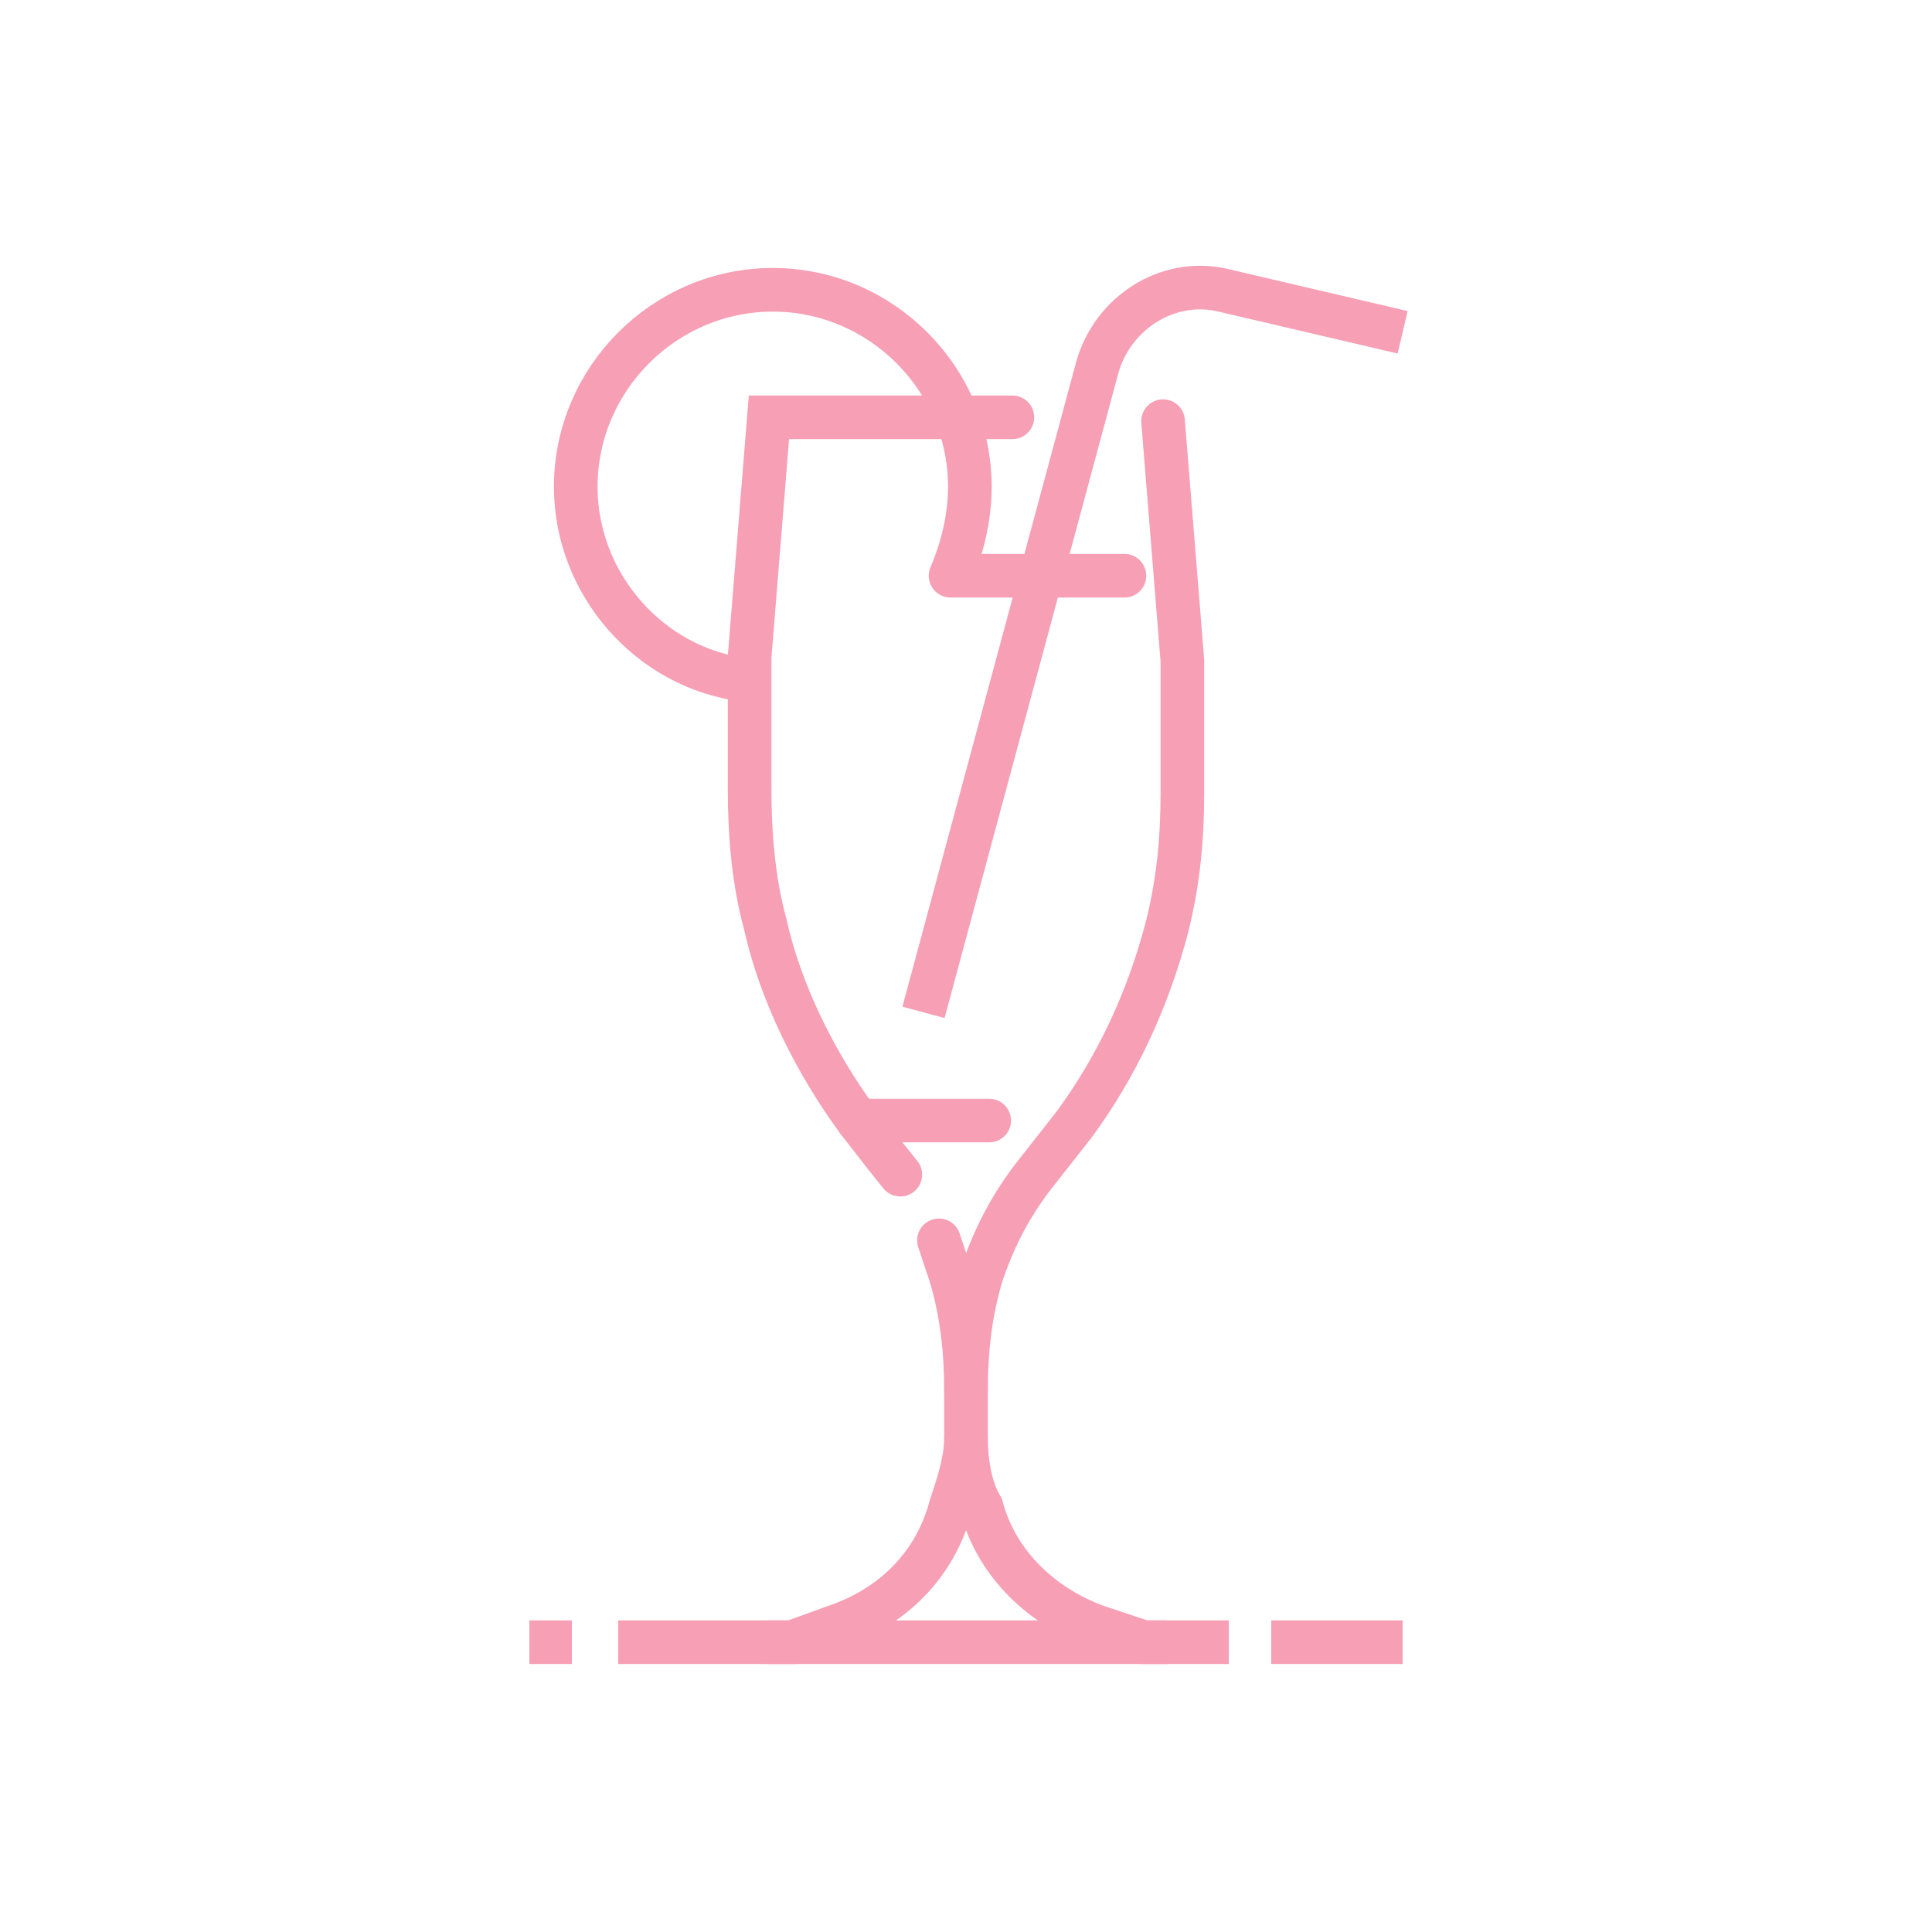 <?xml version="1.0" encoding="utf-8"?>
<!-- Generator: Adobe Illustrator 22.1.0, SVG Export Plug-In . SVG Version: 6.00 Build 0)  -->
<svg version="1.1" id="Layer_1" xmlns="http://www.w3.org/2000/svg" xmlns:xlink="http://www.w3.org/1999/xlink" x="0px" y="0px"
	 viewBox="0 0 50 50" style="enable-background:new 0 0 50 50;" xml:space="preserve">
<style type="text/css">
	.st0{display:none;}
	.st1{display:inline;}
	.st2{fill:none;stroke:#F69FB5;stroke-width:1.129;stroke-miterlimit:10;}
	.st3{fill:none;stroke:#F69FB5;stroke-width:1.129;stroke-linecap:round;stroke-miterlimit:10;}
	.st4{fill:none;stroke:#F69FB5;stroke-width:1.129;stroke-linecap:round;stroke-linejoin:round;stroke-miterlimit:10;}
	.st5{display:inline;fill:none;stroke:#F69FB5;stroke-width:1.129;stroke-linecap:round;stroke-miterlimit:10;}
	.st6{display:inline;fill:none;stroke:#F69FB5;stroke-width:1.129;stroke-miterlimit:10;}
</style>
<g class="st0">
	<g class="st1">
		<path class="st2" d="M23.3,8.6l0,0.6L21.6,21l-1.1,1.7c-0.7,1.1-1.1,2.4-1.1,3.8v13.8c0,1.2,1,2.3,2.3,2.3h6.8
			c1.2,0,2.3-1,2.3-2.3V26.5c0-1.3-0.4-2.6-1.1-3.8L28.4,21L26.7,9.2l0-0.6"/>
		<line class="st3" x1="22.7" y1="7.5" x2="27.3" y2="7.5"/>
		<path class="st2" d="M19.4,28.6c0-1.4,2.5-2.5,5.6-2.5l0,0c3.1,0,5.7,1.1,5.7,2.5"/>
		<path class="st2" d="M19.4,33.8c0,1.4,2.5,2.5,5.6,2.5l0,0c3.1,0,5.7-1.1,5.7-2.5"/>
		<line class="st2" x1="27.3" y1="12.6" x2="22.7" y2="12.6"/>
		<g>
			<line class="st2" x1="22.2" y1="31.2" x2="23.3" y2="31.2"/>
		</g>
		<g>
			<line class="st2" x1="24.4" y1="31.2" x2="25.6" y2="31.2"/>
		</g>
		<g>
			<line class="st2" x1="26.7" y1="31.2" x2="27.8" y2="31.2"/>
		</g>
	</g>
	<g class="st1">
		<g>
			<line class="st2" x1="16" y1="42.5" x2="31.8" y2="42.5"/>
			<line class="st2" x1="32.9" y1="42.5" x2="36.3" y2="42.5"/>
		</g>
		<line class="st2" x1="13.7" y1="42.5" x2="14.8" y2="42.5"/>
	</g>
</g>
<g>
	<path class="st4" d="M19.3,17.6c-2.5-0.3-4.4-2.5-4.4-5c0-2.8,2.3-5.1,5.1-5.1c2.8,0,5.1,2.3,5.1,5.1c0,0.8-0.2,1.6-0.5,2.3l0,0
		h4.5"/>
	<path class="st2" d="M25,37.2c0,0.6,0.1,1.3,0.4,1.8l0,0c0.4,1.5,1.6,2.6,3,3.1c0.6,0.2,1.2,0.4,1.2,0.4h0.6"/>
	<path class="st3" d="M30.1,10.9l0.5,6.2c0,0.4,0,0.8,0,1.2v2.2c0,1.2-0.1,2.3-0.4,3.5l0,0c-0.5,1.9-1.3,3.6-2.4,5.1l-1.1,1.4
		c-0.6,0.8-1,1.6-1.3,2.5l0,0l0,0c-0.3,1-0.4,2-0.4,3"/>
	<path class="st3" d="M23.3,30.4l-0.4-0.5L22.2,29c-1.1-1.5-2-3.3-2.4-5.1l0,0c-0.3-1.1-0.4-2.3-0.4-3.5v-2.2c0-0.4,0-0.8,0-1.2
		l0.5-6.2h6.3"/>
	<path class="st3" d="M19.9,42.5h0.6l1.1-0.4c1.5-0.5,2.6-1.6,3-3.1l0,0c0.2-0.6,0.4-1.2,0.4-1.8V36c0-1-0.1-2-0.4-3l0,0l0,0
		c-0.1-0.3-0.2-0.6-0.3-0.9"/>
	<line class="st3" x1="25.6" y1="29" x2="22.2" y2="29"/>
	<g>
		<g>
			<line class="st2" x1="16" y1="42.5" x2="31.8" y2="42.5"/>
			<line class="st2" x1="32.9" y1="42.5" x2="36.3" y2="42.5"/>
		</g>
		<line class="st2" x1="13.7" y1="42.5" x2="14.8" y2="42.5"/>
	</g>
	<path class="st2" d="M36.3,8.6l-4.7-1.1c-1.4-0.3-2.8,0.6-3.2,2l-4.5,16.7"/>
</g>
<g class="st0">
	<path class="st5" d="M23.9,30.1c0-1.7,1-5.6,1-5.6s0.3-0.4,0.5-0.6c1.4-0.6,2.4-2,2.4-3.6v-1.1c0-0.3,0.3-0.6,0.6-0.6H29
		c3.1,0,5.6-2.5,5.6-5.6v-1.5H13.1V13c0,3.1,2.5,5.6,5.6,5.6h0.6c0.3,0,0.6,0.3,0.6,0.6v1.1c0,1.6,1,3,2.4,3.6
		c0.2,0.1,0.8,1.7,0.8,1.7"/>
	<g class="st1">
		<path class="st2" d="M18.7,42.5l0.6,0l1.1-0.5c1.5-0.6,2.6-2.1,3-3.9l0,0c0.2-0.7,0.4-1.5,0.4-2.3l0.1-6.2"/>
		<path class="st2" d="M28.9,42.5l-0.6,0L27.2,42c-1.4-0.6-2.6-2.1-3-3.9l0,0c-0.2-0.7-0.3-1.5-0.3-2.3"/>
	</g>
	<g class="st1">
		<line class="st2" x1="14.8" y1="42.5" x2="30.6" y2="42.5"/>
		<line class="st2" x1="31.8" y1="42.5" x2="35.2" y2="42.5"/>
	</g>
	<line class="st6" x1="12.6" y1="42.5" x2="13.7" y2="42.5"/>
	<path class="st5" d="M30.3,15.7c-1.1-0.8-1.8-2-1.9-3.4c-0.2-2.5,1.7-4.7,4.2-4.8c2.5-0.2,4.7,1.7,4.8,4.2c0.2,2.5-1.7,4.7-4.2,4.8
		"/>
	<line class="st6" x1="25.7" y1="23.9" x2="22.2" y2="23.9"/>
	<line class="st5" x1="13.7" y1="13.7" x2="26.1" y2="13.7"/>
</g>
<g class="st0">
	<g class="st1">
		<path class="st2" d="M25,37.2c0,0.6,0.1,1.3,0.4,1.8l0,0c0.4,1.5,1.6,2.6,3,3.1c0.6,0.2,1.2,0.4,1.2,0.4h0.6"/>
	</g>
	<g class="st1">
		<line class="st2" x1="16" y1="42.5" x2="31.8" y2="42.5"/>
		<line class="st2" x1="32.9" y1="42.5" x2="36.3" y2="42.5"/>
	</g>
	<line class="st6" x1="13.7" y1="42.5" x2="14.8" y2="42.5"/>
	<path class="st6" d="M25,34.3v2.4c0,0.7-0.2,1.7-0.4,2.4l0,0c-0.4,1.5-1.6,2.6-3,3.1l-1.1,0.4h-0.6"/>
	<path class="st5" d="M25,34.3c0-2,1-5.7,1.9-6.7l6.3-9.8v-0.6H16.7v0.6c0,0,6.1,9.6,6.6,10.3"/>
	<line class="st5" x1="21.6" y1="19.4" x2="31.6" y2="19.4"/>
	<line class="st6" x1="22.7" y1="27.3" x2="27.3" y2="27.3"/>
	<line class="st5" x1="19.9" y1="19.4" x2="19.9" y2="19.4"/>
</g>
</svg>
